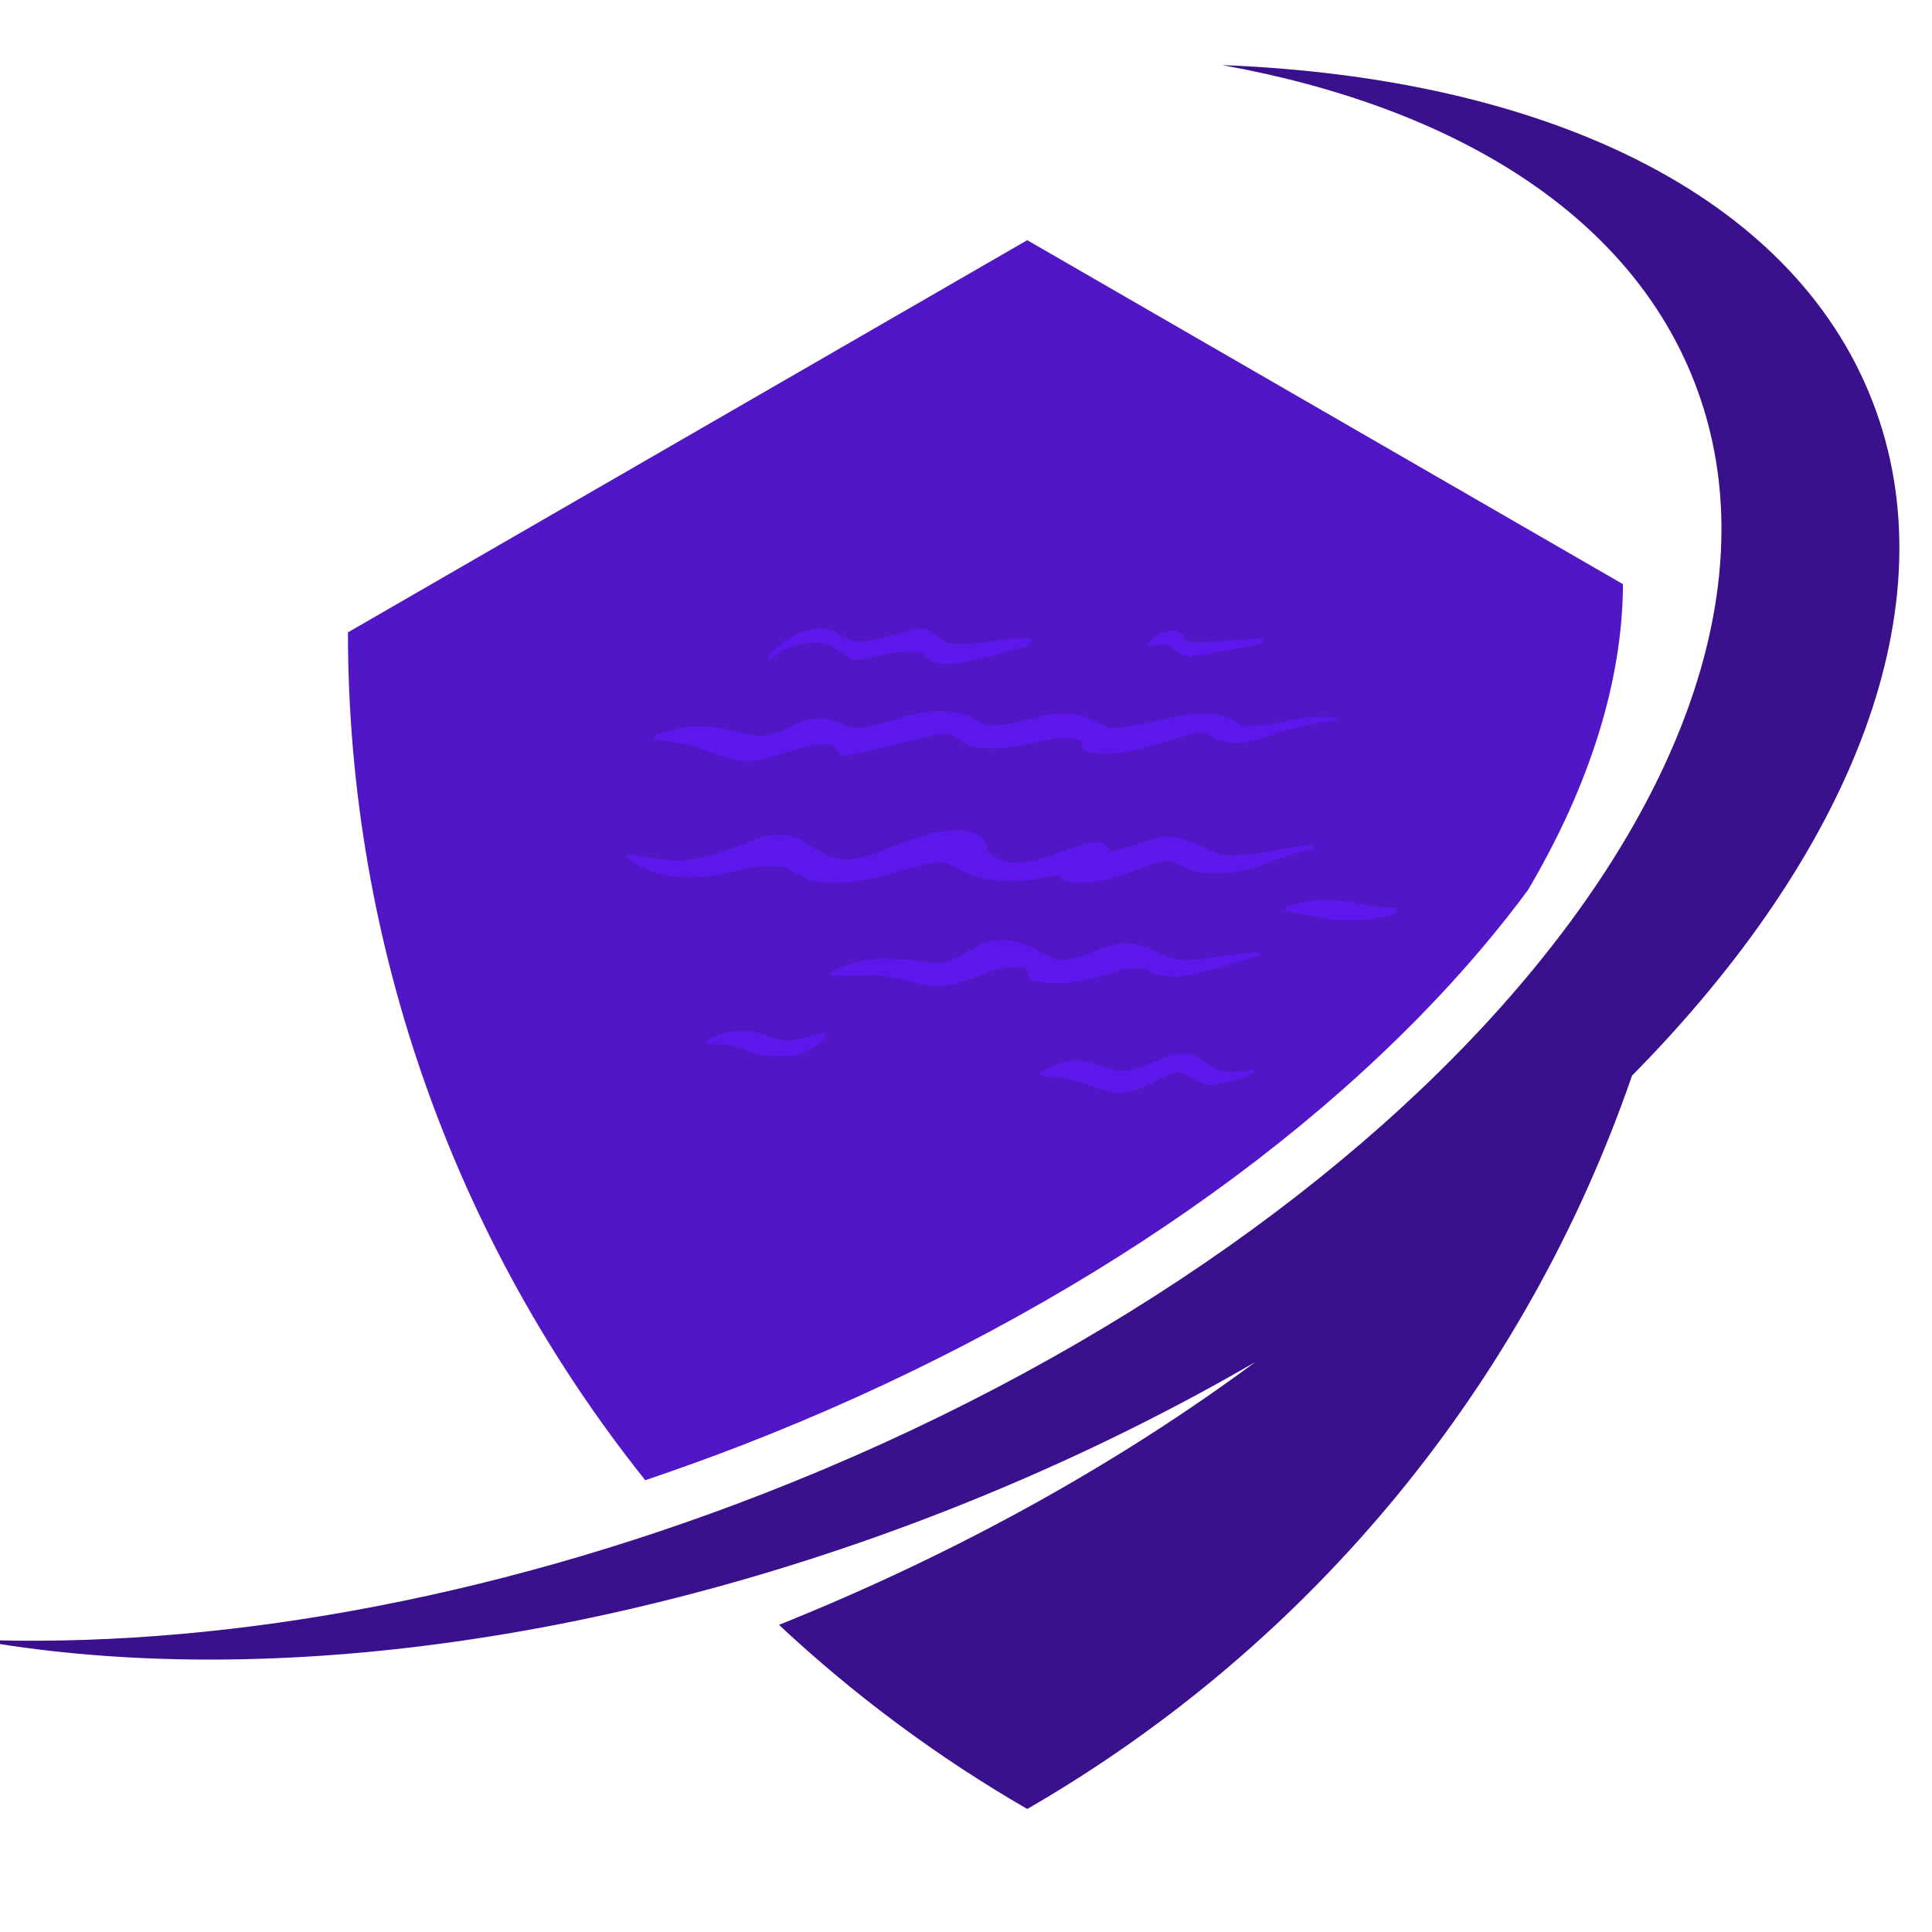 <svg xmlns="http://www.w3.org/2000/svg" xmlns:xlink="http://www.w3.org/1999/xlink" width="128" zoomAndPan="magnify" viewBox="0 0 96 96" height="128" preserveAspectRatio="xMidYMid meet" version="1.0"><defs><clipPath id="f2bb23fc17"><path d="M 0 3.203 L 95 3.203 L 95 90 L 0 90 Z M 0 3.203 " clip-rule="nonzero"/></clipPath><clipPath id="c80169a17c"><path d="M 38 31.168 L 52 31.168 L 52 33 L 38 33 Z M 38 31.168 " clip-rule="nonzero"/></clipPath><clipPath id="885eb750c9"><path d="M 57 31.168 L 63 31.168 L 63 33 L 57 33 Z M 57 31.168 " clip-rule="nonzero"/></clipPath><clipPath id="42a57b2153"><path d="M 31.164 41 L 66 41 L 66 44 L 31.164 44 Z M 31.164 41 " clip-rule="nonzero"/></clipPath><clipPath id="3ad5f40d53"><path d="M 63.82 44.699 L 69.414 44.699 L 69.414 45.762 L 63.82 45.762 Z M 63.82 44.699 " clip-rule="nonzero"/></clipPath><clipPath id="7ed2acd345"><path d="M 51 52 L 63 52 L 63 54.418 L 51 54.418 Z M 51 52 " clip-rule="nonzero"/></clipPath></defs><path fill="#5117c6" d="M 36.91 71.797 C 52.238 65.84 65.348 56.996 73.82 46.895 C 74.566 46 75.27 45.113 75.926 44.223 C 78.957 39.082 80.621 33.914 80.645 29.027 L 51.043 11.934 L 17.289 31.422 C 17.289 46.98 22.652 61.77 32.062 73.551 C 33.68 73.004 35.297 72.422 36.91 71.797 " fill-opacity="1" fill-rule="nonzero"/><g clip-path="url(#f2bb23fc17)"><path fill="#3a108d" d="M 93.039 19.934 C 89.035 9.629 76.699 3.855 60.73 3.234 C 72.324 5.328 80.973 10.688 84.199 18.996 C 91.145 36.871 70.398 61.609 37.863 74.25 C 24.09 79.602 10.41 81.926 -1.312 81.473 C 12.035 83.879 29.293 81.949 46.703 75.188 C 52.305 73.008 57.555 70.477 62.379 67.676 C 55.629 72.672 47.629 77.16 38.707 80.738 C 42.414 84.203 46.539 87.285 51.043 89.887 C 65.336 81.633 75.867 68.59 81.094 53.449 C 92.027 42.371 96.973 30.051 93.039 19.934 " fill-opacity="1" fill-rule="nonzero"/></g><g clip-path="url(#c80169a17c)"><path fill="#5e17eb" d="M 40.469 31.238 C 40.207 31.281 39.828 31.402 39.566 31.527 C 38.957 31.816 38.156 32.473 38.16 32.676 C 38.164 32.797 38.242 32.77 38.582 32.523 C 38.758 32.398 39.02 32.246 39.164 32.191 C 39.523 32.055 40.109 31.938 40.504 31.926 C 40.98 31.914 41.238 31.996 41.625 32.297 C 42.355 32.863 42.434 32.875 43.645 32.598 C 44.371 32.43 44.602 32.395 45.031 32.383 C 45.312 32.375 45.598 32.379 45.664 32.395 C 45.73 32.414 45.883 32.512 46.008 32.621 C 46.137 32.73 46.32 32.852 46.426 32.895 C 46.707 33.012 47.289 33.023 47.891 32.922 C 48.375 32.84 50.754 32.203 51.02 32.086 C 51.215 31.996 51.324 31.852 51.266 31.766 C 51.195 31.66 50.375 31.703 49.23 31.867 C 48.73 31.938 48.109 32.004 47.852 32.008 C 47.184 32.027 46.984 31.965 46.559 31.598 C 46.293 31.371 46.172 31.297 46.008 31.262 C 45.727 31.199 45.551 31.23 44.336 31.559 C 43.602 31.758 43.191 31.848 42.898 31.871 C 42.43 31.91 42.34 31.883 41.719 31.527 C 41.234 31.246 40.898 31.168 40.469 31.238 " fill-opacity="1" fill-rule="nonzero"/></g><g clip-path="url(#885eb750c9)"><path fill="#5e17eb" d="M 57.785 31.426 C 57.391 31.586 57.004 31.91 57.047 32.051 C 57.059 32.094 57.094 32.121 57.121 32.113 C 57.148 32.105 57.312 32.074 57.484 32.047 C 57.855 31.988 58.094 32.055 58.395 32.309 C 58.848 32.691 59.035 32.691 61.004 32.312 C 62.582 32.012 62.73 31.973 62.758 31.852 C 62.77 31.805 62.766 31.754 62.746 31.738 C 62.73 31.723 61.938 31.766 60.988 31.832 C 59.051 31.965 59.105 31.969 58.852 31.652 C 58.645 31.395 58.477 31.316 58.188 31.34 C 58.059 31.348 57.875 31.387 57.785 31.426 " fill-opacity="1" fill-rule="nonzero"/></g><path fill="#5e17eb" d="M 46.141 35.363 C 45.777 35.398 45.219 35.527 44.352 35.777 C 42.656 36.262 42.602 36.266 41.879 35.98 C 40.84 35.566 40.32 35.605 39.133 36.184 C 38.43 36.527 38.227 36.582 37.73 36.566 C 37.426 36.555 37.188 36.512 36.805 36.402 C 35.82 36.117 34.82 36.02 34.09 36.129 C 33.66 36.195 32.629 36.457 32.555 36.52 C 32.488 36.578 32.488 36.707 32.555 36.746 C 32.578 36.762 32.867 36.809 33.188 36.844 C 33.977 36.938 34.496 37.066 35.27 37.359 C 36.848 37.953 37.336 37.957 39.059 37.398 C 39.953 37.109 40.492 36.988 40.93 36.98 C 41.379 36.973 41.508 37.02 41.562 37.211 C 41.582 37.289 41.648 37.387 41.711 37.434 C 41.93 37.594 42.254 37.547 44.016 37.102 C 45.559 36.715 46.633 36.477 46.879 36.473 C 47.23 36.465 47.34 36.504 47.586 36.719 C 48.195 37.262 49.434 37.34 51.145 36.949 C 52.281 36.688 52.766 36.625 53.207 36.684 C 53.676 36.746 53.801 36.809 53.773 36.969 C 53.723 37.246 53.91 37.371 54.477 37.434 C 55.371 37.535 56.375 37.352 58.25 36.75 C 59.055 36.492 59.496 36.383 59.762 36.379 C 59.918 36.375 59.977 36.402 60.129 36.539 C 60.348 36.742 60.703 36.859 61.223 36.898 C 61.875 36.949 62.273 36.867 63.441 36.434 C 64.008 36.223 65.191 35.949 65.926 35.859 C 66.34 35.809 66.414 35.789 66.414 35.727 C 66.41 35.621 66.289 35.602 65.637 35.613 C 65.047 35.629 64.676 35.676 63.59 35.895 C 63.242 35.961 62.715 36.031 62.391 36.051 L 61.812 36.09 L 61.555 35.938 C 60.863 35.531 60.559 35.453 59.723 35.473 C 59.07 35.488 58.684 35.551 57.277 35.855 C 56.062 36.117 55.418 36.203 55.098 36.145 C 54.977 36.121 54.719 36.012 54.523 35.898 C 54.324 35.785 54 35.641 53.785 35.578 C 53.434 35.469 53.359 35.461 52.762 35.473 C 52.172 35.484 52.066 35.5 51.438 35.664 C 50.559 35.891 50.211 35.961 49.711 36.023 C 49.211 36.086 48.988 36.051 48.742 35.879 C 48.113 35.445 47.168 35.258 46.141 35.363 " fill-opacity="1" fill-rule="nonzero"/><g clip-path="url(#42a57b2153)"><path fill="#5e17eb" d="M 46.629 41.344 C 45.992 41.461 45.297 41.684 44.281 42.09 C 42.93 42.629 42.648 42.703 42.008 42.691 C 41.395 42.676 41.223 42.617 40.5 42.152 C 39.559 41.551 39.234 41.449 38.473 41.5 C 37.957 41.535 37.777 41.59 36.676 42.043 C 34.934 42.762 33.793 42.898 32.09 42.582 C 31.215 42.422 31.168 42.418 31.168 42.551 C 31.172 42.621 31.254 42.695 31.508 42.859 C 32.359 43.406 33.211 43.621 34.426 43.598 C 35.199 43.586 35.707 43.504 36.668 43.25 C 37.195 43.109 37.383 43.082 37.973 43.051 C 38.793 43.008 38.941 43.039 39.516 43.363 C 39.734 43.484 40.004 43.621 40.129 43.672 C 40.645 43.879 41.664 43.922 42.609 43.777 C 43.262 43.68 43.547 43.613 44.68 43.289 C 45.781 42.973 46.27 42.867 46.703 42.859 C 47.035 42.852 47.168 42.898 47.734 43.234 C 48.07 43.434 48.363 43.535 48.926 43.652 C 49.914 43.855 50.695 43.844 51.785 43.609 C 52.031 43.559 52.316 43.516 52.43 43.512 C 52.605 43.508 52.645 43.523 52.73 43.633 C 52.789 43.707 52.891 43.773 52.992 43.797 C 53.473 43.91 54.355 43.859 55.16 43.668 C 55.527 43.582 56.137 43.367 57.031 43.012 C 57.355 42.883 57.543 42.836 57.82 42.812 L 58.188 42.781 L 58.664 43.016 C 59.277 43.32 59.707 43.406 60.539 43.387 C 61.52 43.367 61.879 43.285 63.379 42.738 C 64.102 42.477 64.652 42.309 65.164 42.195 C 65.285 42.172 65.293 42.023 65.176 41.988 C 65.102 41.965 64.07 42.121 62.758 42.355 C 62.004 42.492 61.207 42.543 60.832 42.488 C 60.605 42.453 60.352 42.355 59.797 42.094 C 58.918 41.68 58.559 41.582 57.945 41.59 C 57.531 41.594 57.484 41.605 56.73 41.871 C 56.297 42.027 55.773 42.188 55.562 42.234 C 55.191 42.32 55.184 42.32 55.133 42.238 C 55.008 42.035 54.867 41.918 54.703 41.879 C 54.359 41.793 54 41.867 52.93 42.258 C 51.723 42.695 51.336 42.801 50.773 42.848 C 50.316 42.883 50.062 42.852 49.672 42.715 C 49.324 42.59 49.219 42.48 49.047 42.086 C 48.816 41.566 48.609 41.391 48.113 41.293 C 47.816 41.238 47.055 41.262 46.629 41.344 " fill-opacity="1" fill-rule="nonzero"/></g><g clip-path="url(#3ad5f40d53)"><path fill="#5e17eb" d="M 64.949 44.773 C 64.707 44.828 64.34 44.926 63.914 45.055 C 63.84 45.078 63.801 45.199 63.848 45.246 C 63.875 45.27 64.074 45.316 64.301 45.348 C 64.523 45.379 64.984 45.465 65.328 45.535 C 65.672 45.609 66.098 45.688 66.273 45.707 C 66.73 45.77 67.895 45.734 68.309 45.652 C 69.371 45.434 69.578 45.359 69.555 45.203 C 69.539 45.113 69.516 45.109 69.004 45.094 C 68.617 45.078 68.207 45.027 67.523 44.895 C 66.684 44.734 66.5 44.715 65.91 44.711 C 65.461 44.711 65.152 44.73 64.949 44.773 " fill-opacity="1" fill-rule="nonzero"/></g><path fill="#5e17eb" d="M 49.328 46.746 C 48.988 46.809 48.727 46.922 48.109 47.277 C 47.531 47.613 47.066 47.801 46.695 47.852 C 46.531 47.871 46.238 47.844 45.691 47.762 C 45.082 47.668 44.75 47.641 44.125 47.637 C 43.211 47.633 42.863 47.688 42.117 47.949 C 41.465 48.184 41.289 48.281 41.293 48.41 C 41.293 48.516 41.305 48.52 41.594 48.508 C 43.527 48.434 43.598 48.434 44.102 48.52 C 44.371 48.562 44.824 48.664 45.102 48.738 C 45.801 48.93 46.23 48.996 46.699 48.984 C 47.242 48.973 47.73 48.852 48.598 48.508 C 49.008 48.344 49.488 48.176 49.668 48.137 C 50.055 48.051 50.688 48.027 50.902 48.098 C 51.035 48.141 51.055 48.164 51.062 48.301 C 51.086 48.695 51.352 48.809 52.352 48.848 C 53.16 48.883 54.027 48.742 54.914 48.434 C 55.621 48.188 55.832 48.141 56.324 48.125 C 56.773 48.113 56.805 48.117 57.055 48.242 C 57.438 48.434 57.73 48.5 58.238 48.52 C 58.801 48.539 59.199 48.473 59.996 48.238 C 60.328 48.137 61.055 47.93 61.605 47.777 C 62.156 47.621 62.625 47.477 62.645 47.453 C 62.672 47.43 62.664 47.391 62.629 47.359 C 62.559 47.289 62.129 47.316 61.172 47.449 C 60.762 47.504 60.184 47.582 59.891 47.621 C 59.18 47.719 58.637 47.73 58.344 47.648 C 58.215 47.613 57.914 47.492 57.676 47.379 C 57.121 47.109 56.758 46.984 56.371 46.918 C 55.734 46.809 55.414 46.867 54.484 47.238 C 53.762 47.531 53.359 47.648 52.945 47.688 C 52.539 47.727 52.414 47.688 51.812 47.348 C 51.055 46.918 50.527 46.746 49.891 46.715 C 49.715 46.711 49.461 46.723 49.328 46.746 " fill-opacity="1" fill-rule="nonzero"/><path fill="#5e17eb" d="M 36.375 51.258 C 35.891 51.324 35.082 51.645 35.086 51.77 C 35.086 51.879 35.164 51.895 35.707 51.891 C 36.273 51.891 36.434 51.922 37.098 52.188 C 37.648 52.41 38.195 52.5 38.844 52.488 C 39.469 52.477 39.734 52.41 40.254 52.141 C 40.816 51.852 41.109 51.531 40.973 51.352 C 40.922 51.285 40.891 51.289 40.57 51.398 C 39.512 51.758 38.969 51.785 38.273 51.52 C 37.566 51.25 36.988 51.172 36.375 51.258 " fill-opacity="1" fill-rule="nonzero"/><g clip-path="url(#7ed2acd345)"><path fill="#5e17eb" d="M 58.27 52.391 C 58.188 52.414 57.848 52.551 57.512 52.703 C 56.238 53.273 55.621 53.34 54.758 52.988 C 54.051 52.703 53.371 52.625 52.855 52.773 C 52.402 52.902 51.699 53.219 51.672 53.305 C 51.629 53.461 51.727 53.496 52.246 53.512 C 52.836 53.527 53.27 53.625 54.117 53.934 C 55.105 54.293 55.461 54.355 55.977 54.273 C 56.398 54.207 56.605 54.125 57.402 53.73 C 58.266 53.297 58.453 53.242 58.77 53.336 C 58.898 53.375 59.145 53.496 59.324 53.609 C 59.703 53.855 60.035 53.957 60.312 53.91 C 60.742 53.84 61.68 53.586 61.992 53.457 C 62.23 53.355 62.32 53.297 62.316 53.242 C 62.316 53.199 62.297 53.156 62.273 53.145 C 62.254 53.129 62.047 53.156 61.816 53.199 C 61.348 53.285 60.867 53.277 60.551 53.176 C 60.449 53.145 60.246 53.023 60.102 52.914 C 59.734 52.629 59.52 52.504 59.223 52.414 C 58.945 52.328 58.551 52.32 58.27 52.391 " fill-opacity="1" fill-rule="nonzero"/></g></svg>